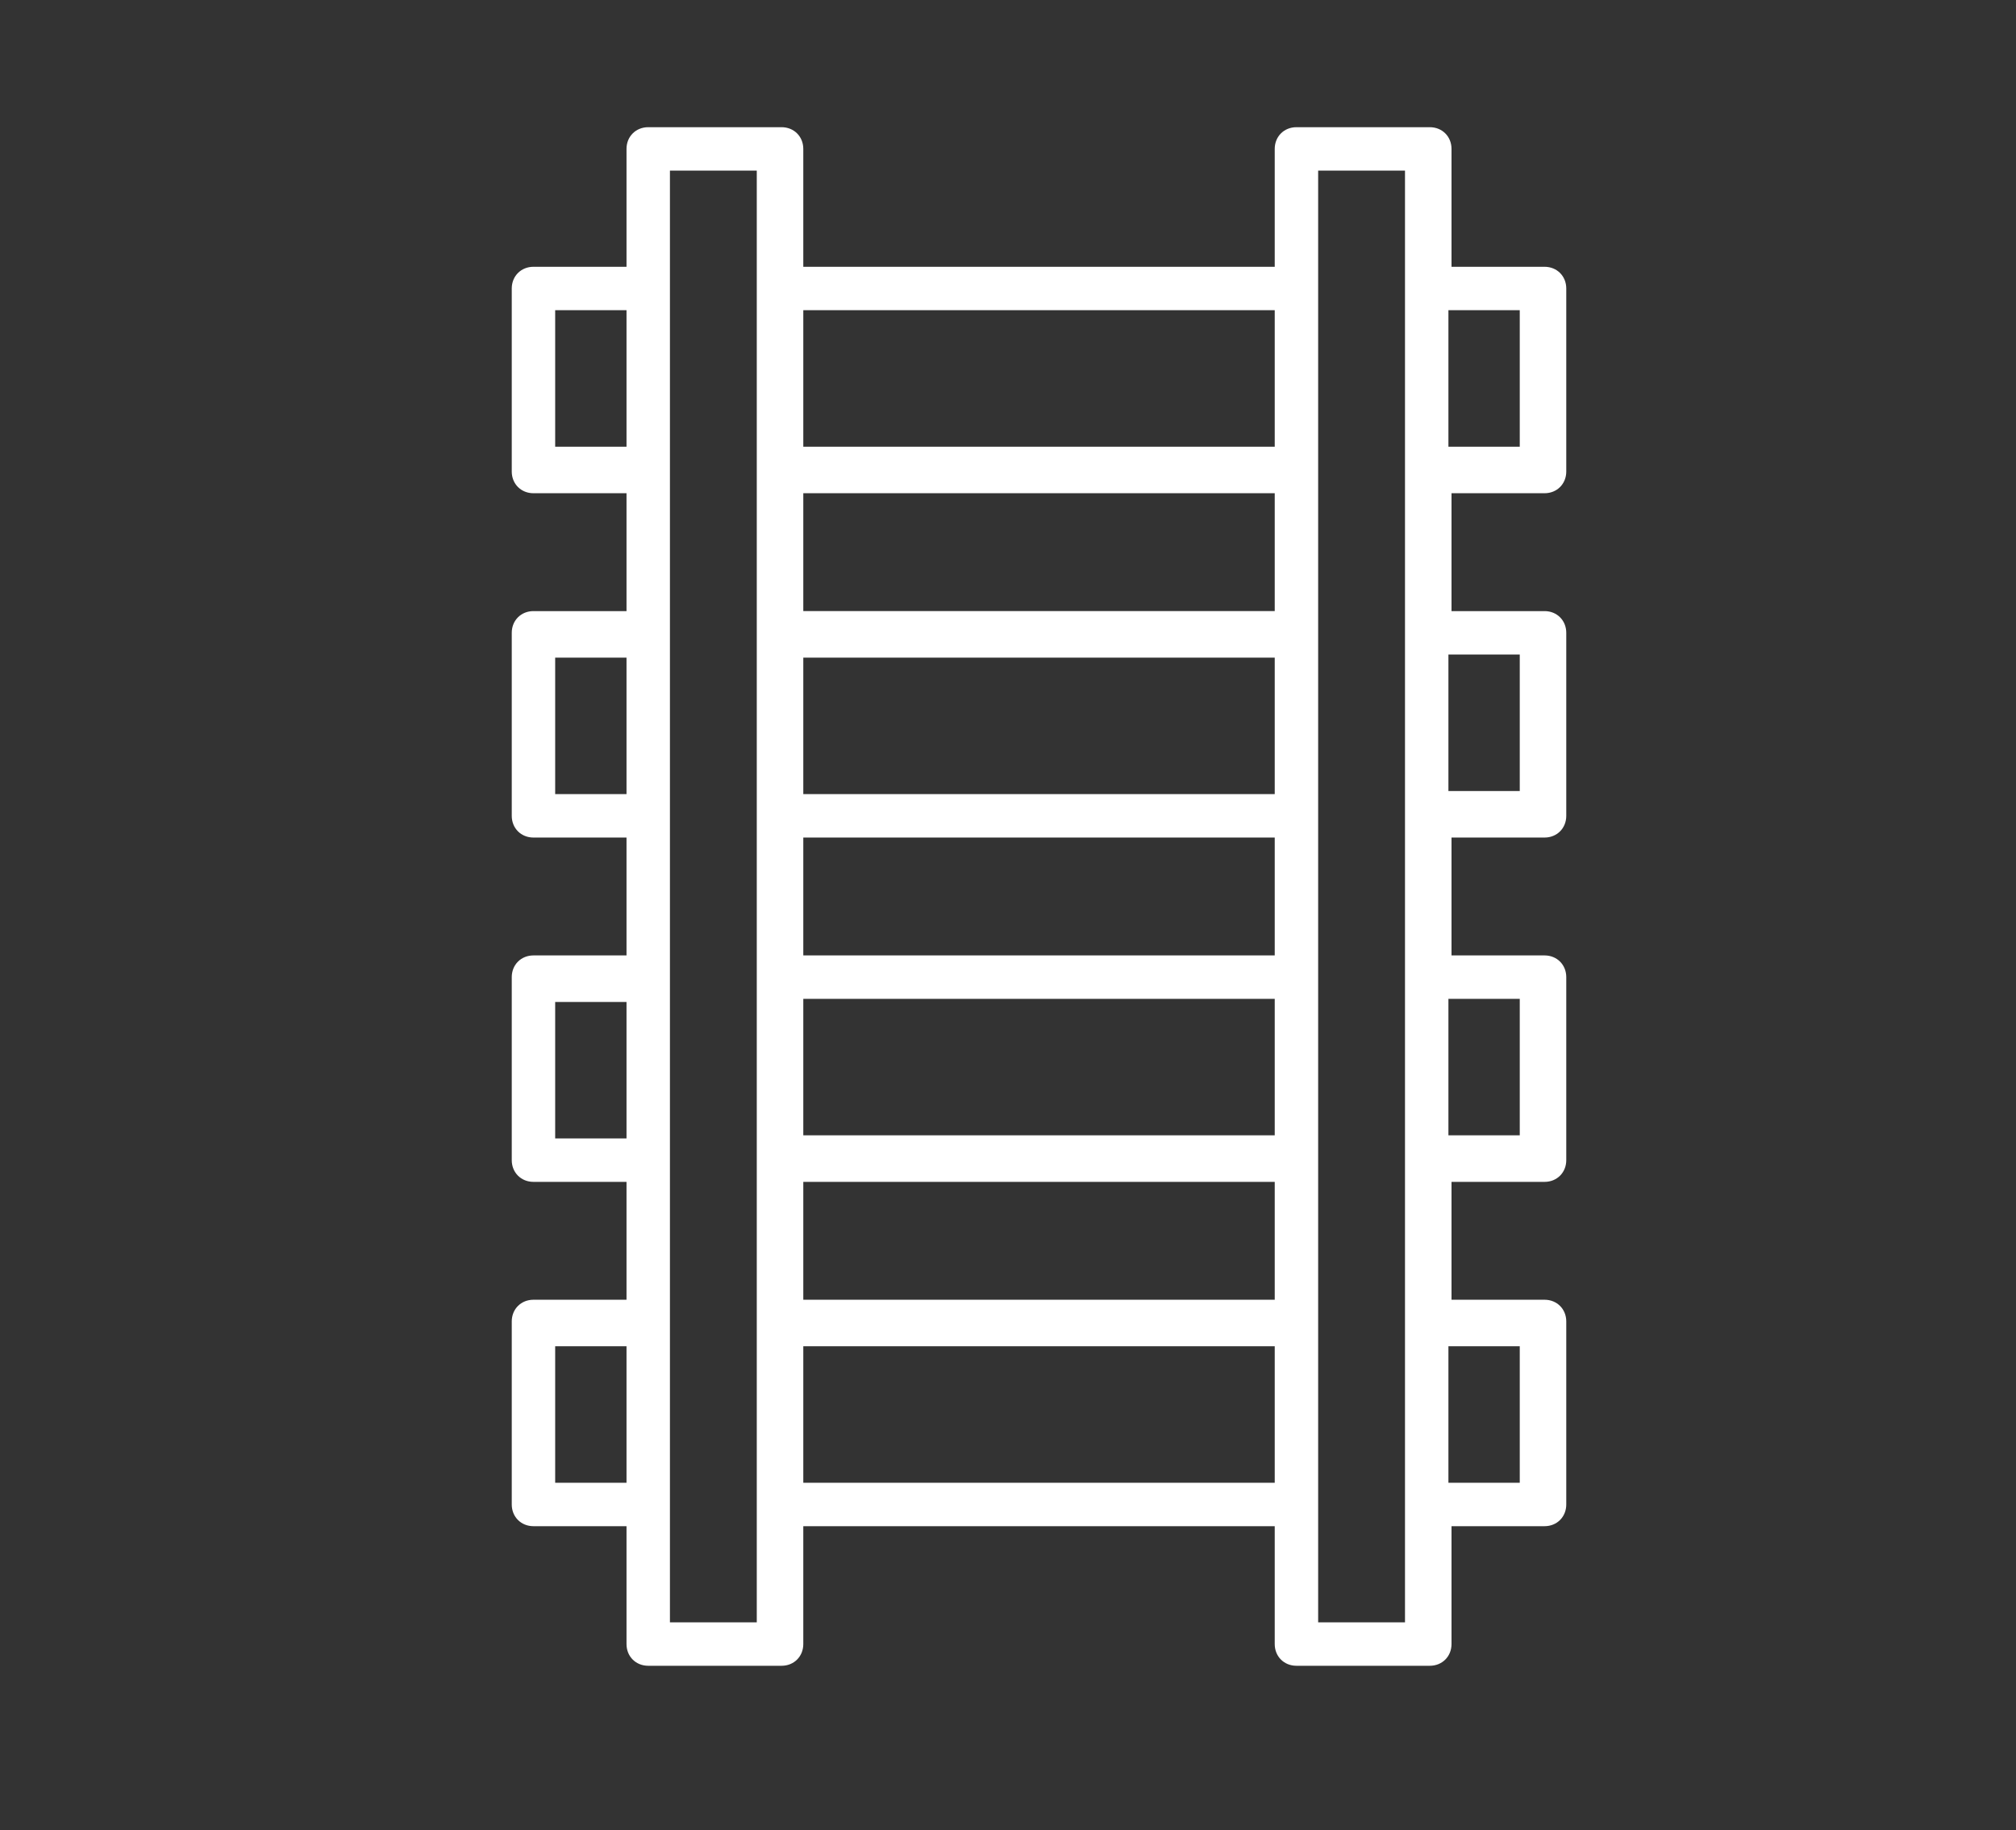 <?xml version="1.0" encoding="UTF-8"?>
<svg id="a" xmlns="http://www.w3.org/2000/svg" version="1.1" viewBox="0 0 65 59">
  <rect x="0" y="0" width="65" height="59" fill="#333333" stroke="none"/>
  <!-- Generator: Adobe Illustrator 29.6.1, SVG Export Plug-In . SVG Version: 2.1.1 Build 9)  -->
  <defs>
    <style>
      .st0 {
        fill: #fff;
      }
    </style>
  </defs>
  <path class="st0" d="M17.2,41.9c-.4,0-.7.3-.7.7v5.9c0,.4.3.7.7.7h3v3.8c0,.4.3.7.7.7h4.3c.4,0,.7-.3.7-.7v-3.8h15.2v3.8c0,.4.3.7.7.7h4.3c.4,0,.7-.3.7-.7v-3.8h3c.4,0,.7-.3.7-.7v-5.9c0-.4-.3-.7-.7-.7h-3v-3.8h3c.4,0,.7-.3.7-.7v-5.9c0-.4-.3-.7-.7-.7h-3v-3.8h3c.4,0,.7-.3.7-.7v-5.9c0-.4-.3-.7-.7-.7h-3v-3.8h3c.4,0,.7-.3.7-.7v-5.9c0-.4-.3-.7-.7-.7h-3v-3.8c0-.4-.3-.7-.7-.7h-4.3c-.4,0-.7.3-.7.7v3.8h-15.2v-3.8c0-.4-.3-.7-.7-.7h-4.3c-.4,0-.7.3-.7.7v3.8h-3c-.4,0-.7.3-.7.7v5.9c0,.4.3.7.7.7h3v3.8h-3c-.4,0-.7.3-.7.7v5.9c0,.4.3.7.7.7h3v3.8h-3c-.4,0-.7.3-.7.7v5.9c0,.4.3.7.7.7h3v3.8h-3ZM17.9,47.8v-4.4h2.3v4.4h-2.3ZM41.1,32.2v4.4h-15.2v-4.4h15.2ZM25.9,30.8v-3.8h15.2v3.8h-15.2ZM41.1,25.6h-15.2v-4.4h15.2v4.4ZM25.9,38.1h15.2v3.8h-15.2v-3.8ZM41.1,19.7h-15.2v-3.8h15.2v3.8ZM25.9,47.8v-4.4h15.2v4.4h-15.2ZM49,43.4v4.4h-2.3v-4.4h2.3ZM49,32.2v4.4h-2.3v-4.4h2.3ZM49,21.1v4.4h-2.3v-4.4h2.3ZM49,10v4.4h-2.3v-4.4h2.3ZM42.5,5.5h2.8v46.8h-2.8V5.5h0ZM41.1,10v4.4h-15.2v-4.4h15.2ZM21.6,5.5h2.8v46.8h-2.8V5.5ZM17.9,14.4v-4.4h2.3v4.4h-2.3ZM17.9,25.6v-4.4h2.3v4.4h-2.3ZM17.9,36.7v-4.4h2.3v4.4h-2.3Z"/>
</svg>